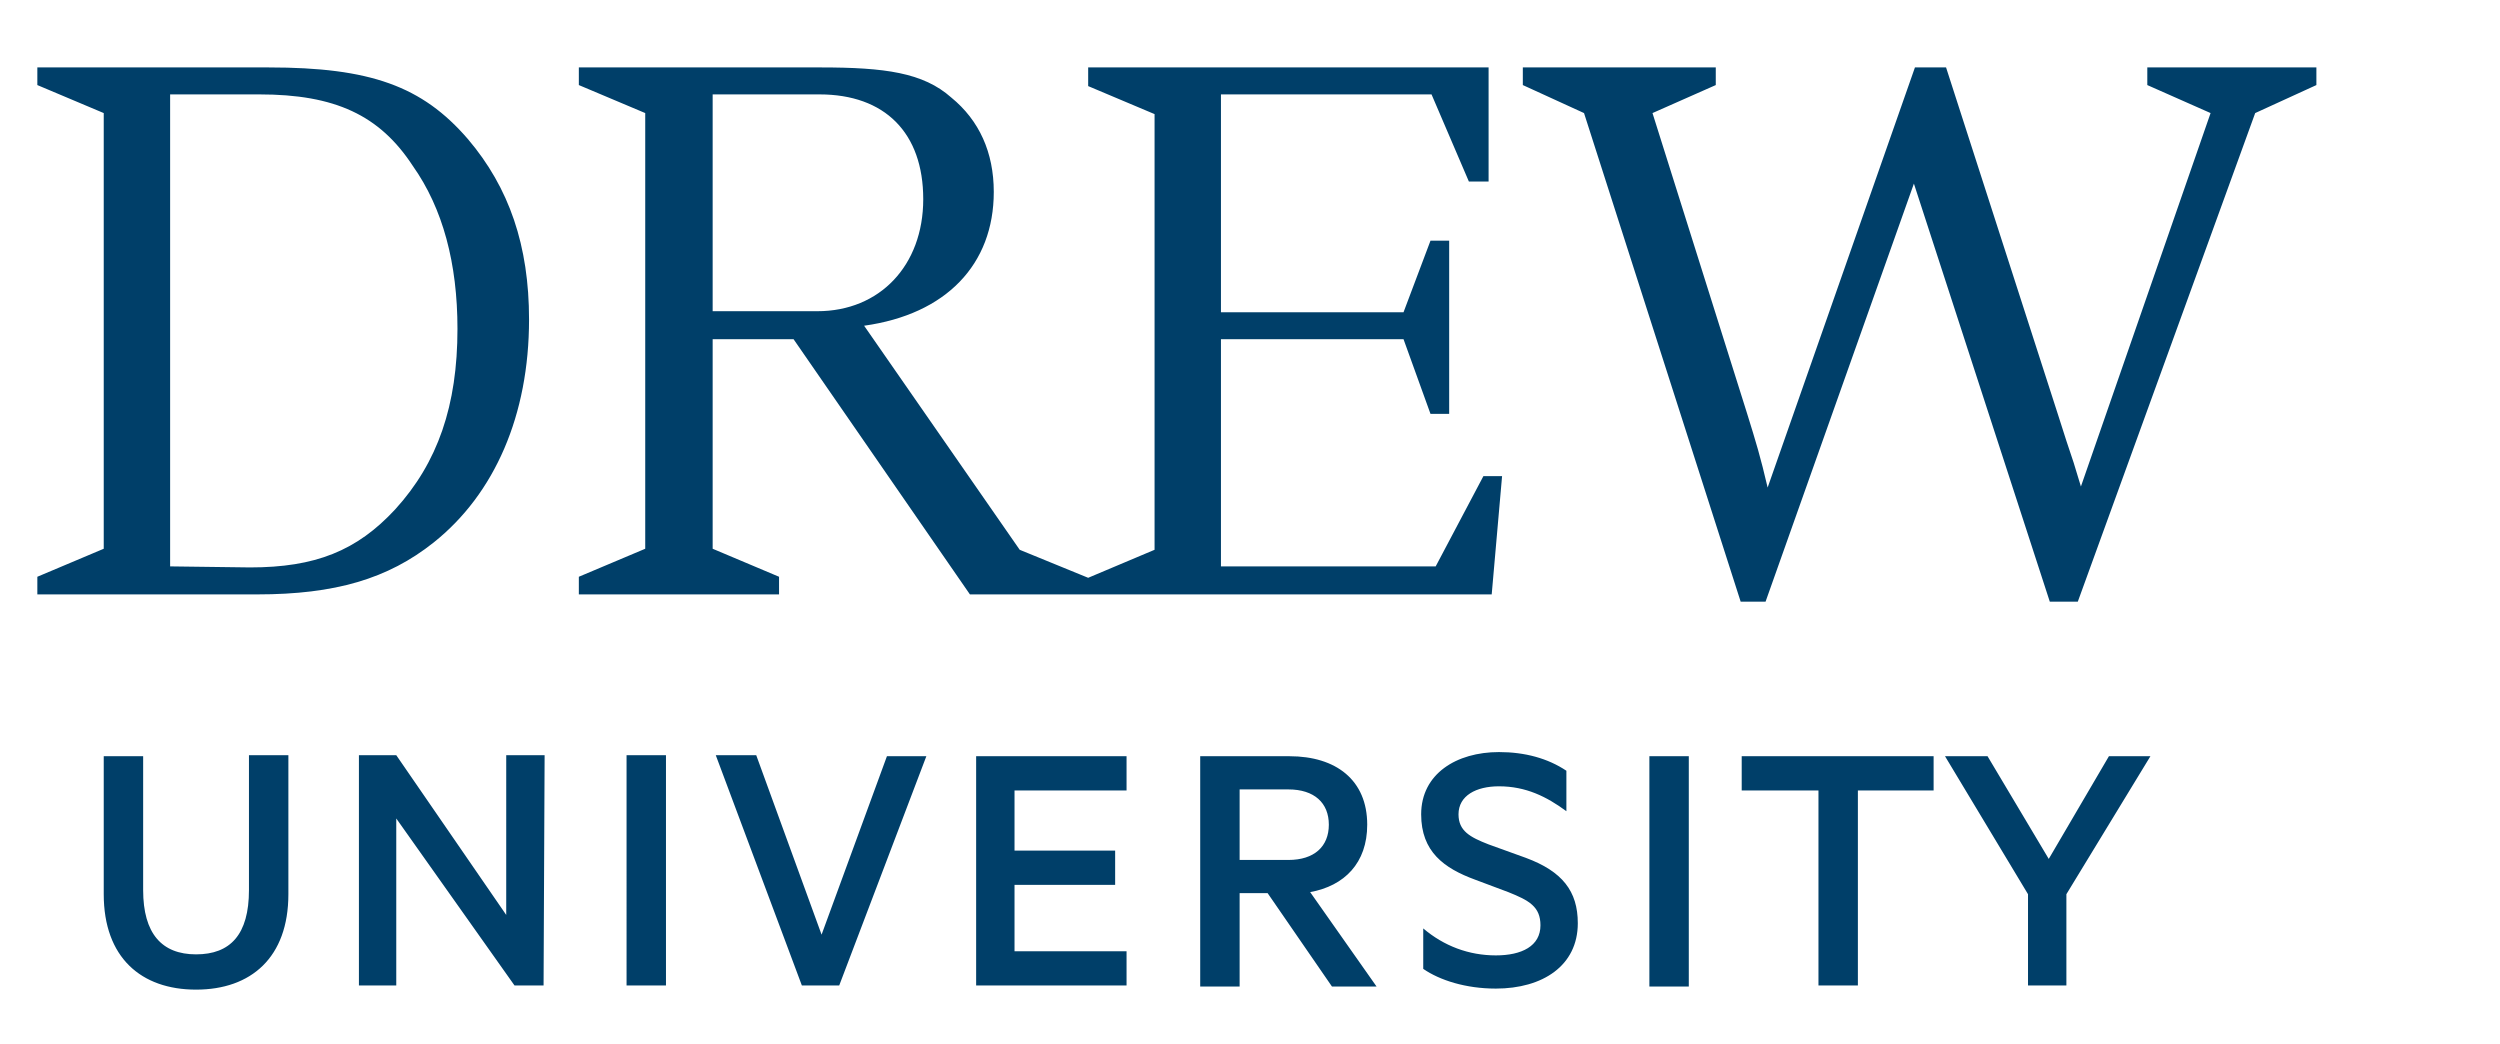 <svg xmlns="http://www.w3.org/2000/svg" xmlns:xlink="http://www.w3.org/1999/xlink" xml:space="preserve" id="Layer_1" x="0" y="0" viewBox="0 0 241 100.6"><style>.st0{fill:#003f69}</style><g><path d="M41.8 52.3C47.7 47.6 51 40 51 30.8c0-7.1-1.9-12.7-5.9-17.4-4.4-5.1-9.4-6.9-19.2-6.9H3.6v1.7l6.4 2.7v42l-6.4 2.7v1.7h21.2c7.5 0 12.6-1.5 17-5zm-25.4 2.3V9.1H25c7.3 0 11.6 2 14.8 6.9 2.9 4.1 4.3 9.4 4.3 15.7 0 7.4-1.9 12.9-6 17.4-3.7 4-7.7 5.6-14 5.6l-7.7-.1zM144.8 45.9H143l-4.6 8.7h-20.7V32.7h17.6l2.6 7.2h1.8V23.2h-1.8l-2.6 6.9h-17.6v-21H138l3.6 8.4h1.9v-11h-38.6v1.8l6.4 2.7v42l-6.4 2.7-6.6-2.7-15-21.6c7.9-1.1 12.5-5.9 12.5-12.9 0-3.8-1.4-6.9-4.1-9.1C89 7 85.3 6.5 79.1 6.5H55.8v1.7l6.4 2.7v42l-6.4 2.7v1.7h19.3v-1.7l-6.4-2.7V32.7h7.8l17 24.6h50.3l1-11.4zM68.7 30V9.1H79c6.3 0 10 3.7 10 10.1S84.8 30 78.8 30H68.7zM207 6.5v1.7l6.1 2.7-12.5 36-.7-2.3-.7-2.1-.8-2.5-10.8-33.5h-3L170.4 47c-.7-3-1.1-4.3-2-7.2l-9.1-28.9 6.1-2.7V6.5h-18.6v1.7l5.9 2.7L167.8 58h2.4l14.3-40.3L197.6 58h2.7l17.1-47.1 5.9-2.7V6.5H207zM24 85.8c0 4.3-1.8 6.2-5.1 6.2s-5.1-2-5.1-6.2V72.9H10v13.3c0 6.1 3.6 9.2 8.9 9.2s8.9-3.1 8.9-9.2V72.8H24v13zM10 86.1zM48.8 88.2 38.2 72.8h-3.6V95h3.6V78.9L49.6 95h2.8l.1-22.2h-3.7zM60.4 72.8h3.8V95h-3.8zM79.2 90.1l-6.3-17.3H69L77.3 95h3.6l8.4-22.1h-3.8zM94.1 95h14.5v-3.3H97.8v-6.4h9.7V82h-9.7v-5.8h10.8v-3.3H94.1zM131.8 79.5c0-4.3-3-6.6-7.5-6.6h-8.6v22.2h3.8v-9h2.7l6.2 9h4.3l-6.4-9.1c3.3-.6 5.5-2.8 5.5-6.5zm-12.3 3.4v-6.8h4.7c2.5 0 3.9 1.3 3.9 3.4s-1.4 3.4-3.9 3.4h-4.7zM147.1 82.7l-3.6-1.3c-1.8-.7-2.9-1.3-2.9-2.9 0-1.8 1.7-2.7 3.9-2.7 2.6 0 4.6 1 6.5 2.4v-3.9c-1.8-1.2-4-1.8-6.5-1.8-4.1 0-7.5 2.1-7.5 6 0 3.6 2.2 5.2 5.2 6.3l3.2 1.2c2 .8 3.1 1.4 3.1 3.2 0 2-1.8 2.9-4.3 2.9-2.6 0-5-.9-7-2.6v3.9c1.6 1.1 4.1 1.9 7 1.9 4.5 0 7.9-2.2 7.9-6.3 0-3.1-1.5-5-5-6.3zM159 72.9h3.8v22.2H159zM167.9 72.9v3.3h7.4V95h3.8V76.2h7.3v-3.3H168zM197.5 82.8l-5.9-9.9h-4.1l8 13.3V95h3.7v-8.8l8.1-13.3h-4z" class="st0"></path></g></svg>